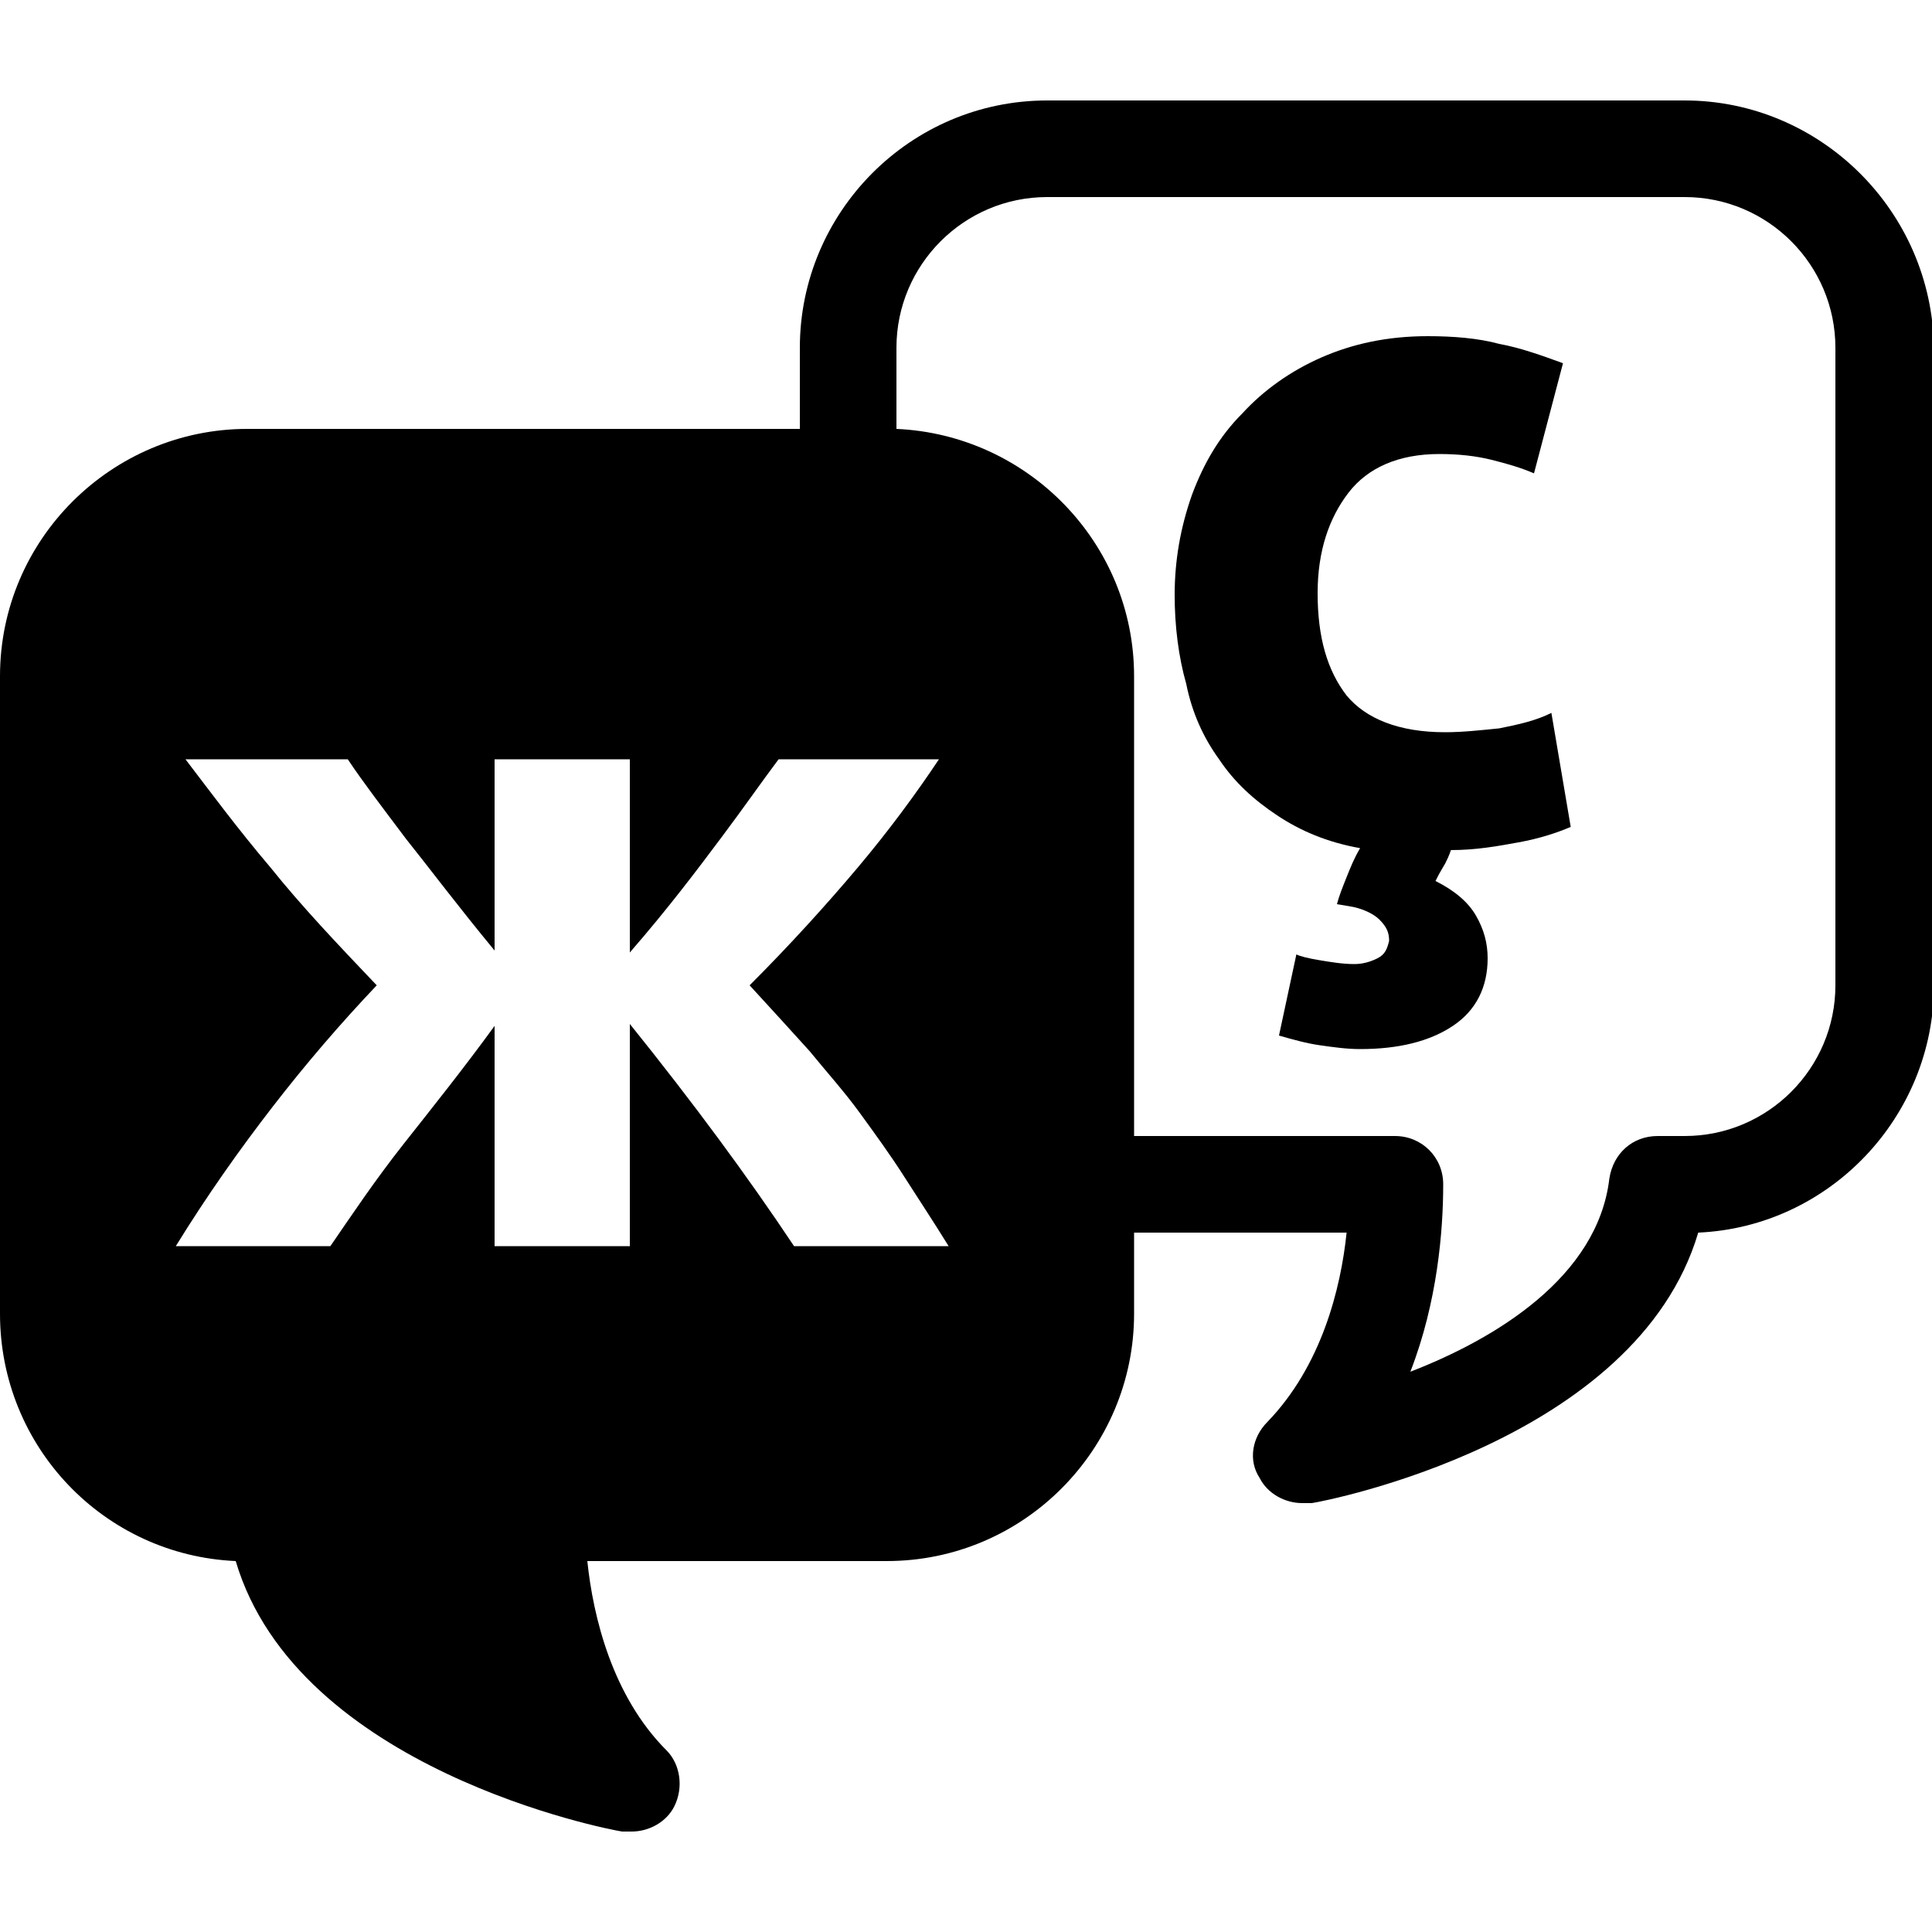 <?xml version="1.0" encoding="utf-8"?>
<svg version="1.1" id="cat" xmlns="http://www.w3.org/2000/svg" xmlns:xlink="http://www.w3.org/1999/xlink" x="0px" y="0px"
	 viewBox="0 0 100 100" style="enable-background:new 0 0 100 100;" xml:space="preserve">
	<path d="M87.2,5.2h-33c-7.1,0-12.8,5.8-12.8,12.8v4.2H12.8C5.8,22.2,0,27.9,0,35v33c0,6.9,5.4,12.5,12.2,12.8
		c3.2,10.8,19.3,13.9,20,14c0.2,0,0.3,0,0.5,0c0.9,0,1.8-0.5,2.2-1.3c0.5-1,0.3-2.2-0.4-2.9c-2.8-2.8-3.8-6.9-4.1-9.8h15.5
		c7.1,0,12.8-5.8,12.8-12.8v-4.2h11c-0.3,2.9-1.3,6.9-4.1,9.8c-0.8,0.8-1,2-0.4,2.9c0.4,0.8,1.3,1.3,2.2,1.3c0.1,0,0.3,0,0.5,0
		c0.7-0.1,16.8-3.2,20-14c6.8-0.3,12.2-6,12.2-12.8V18C100,10.9,94.2,5.2,87.2,5.2z M41.1,64.5c-2.4-3.6-5.2-7.4-8.5-11.5v11.5h-7
		V53.1c-1.6,2.2-3.2,4.2-4.7,6.1c-1.5,1.9-2.7,3.7-3.8,5.3h-8c1.6-2.6,3.3-5,5-7.2c1.7-2.2,3.5-4.3,5.4-6.3c-2-2.1-3.9-4.1-5.5-6.1
		c-1.7-2-3.1-3.9-4.4-5.6h8.4c0.8,1.2,1.8,2.5,3,4.1c1.2,1.5,2.7,3.5,4.6,5.8v-9.9h7v10c2-2.3,3.5-4.3,4.7-5.9c1.2-1.6,2.1-2.9,3-4.1
		h8.3c-1.2,1.8-2.6,3.7-4.2,5.6c-1.6,1.9-3.5,4-5.6,6.1c1.1,1.2,2.2,2.4,3.1,3.4c0.9,1.1,1.8,2.1,2.6,3.2s1.6,2.2,2.3,3.3
		c0.7,1.1,1.5,2.3,2.3,3.6H41.1z M95,51c0,4.3-3.5,7.8-7.8,7.8h-1.4c-1.3,0-2.3,0.9-2.5,2.2c-0.6,5.1-5.9,8.3-10.3,10
		c1.4-3.6,1.7-7.3,1.7-9.7c0-1.4-1.1-2.5-2.5-2.5H58.7V35c0-6.9-5.5-12.5-12.3-12.8V18c0-4.3,3.5-7.8,7.8-7.8h33
		c4.3,0,7.8,3.5,7.8,7.8V51z"/>
	<path d="M74.3,45.6c1,0.5,1.7,1.1,2.1,1.8c0.4,0.7,0.6,1.4,0.6,2.2c0,1.5-0.6,2.7-1.8,3.5c-1.2,0.8-2.8,1.2-4.8,1.2
		c-0.7,0-1.4-0.1-2.1-0.2s-1.4-0.3-2.1-0.5l0.9-4.2c0.2,0.1,0.6,0.2,1.2,0.3c0.6,0.1,1.2,0.2,1.8,0.2c0.4,0,0.8-0.1,1.2-0.3
		s0.5-0.5,0.6-0.9c0-0.4-0.1-0.7-0.5-1.1c-0.3-0.3-0.9-0.6-1.6-0.7l-0.6-0.1c0.1-0.4,0.3-0.9,0.5-1.4c0.2-0.5,0.4-1,0.7-1.5
		c-1.7-0.3-3.1-0.9-4.3-1.7c-1.2-0.8-2.2-1.7-3-2.9c-0.8-1.1-1.4-2.4-1.7-3.9c-0.4-1.4-0.6-3-0.6-4.6c0-1.8,0.3-3.5,0.9-5.2
		c0.6-1.6,1.4-3,2.6-4.2c1.1-1.2,2.5-2.2,4.1-2.9c1.6-0.7,3.4-1.1,5.5-1.1c1.3,0,2.6,0.1,3.7,0.4c1.1,0.2,2.2,0.6,3.3,1l-1.5,5.7
		c-0.7-0.3-1.4-0.5-2.2-0.7c-0.8-0.2-1.7-0.3-2.7-0.3c-2.1,0-3.7,0.7-4.7,2c-1,1.3-1.6,3-1.6,5.2c0,2.3,0.5,4,1.5,5.3
		c1,1.2,2.7,1.9,5.1,1.9c0.9,0,1.8-0.1,2.8-0.2c1-0.2,1.9-0.4,2.7-0.8l1,5.9c-0.7,0.3-1.6,0.6-2.7,0.8s-2.2,0.4-3.5,0.4
		c-0.1,0.3-0.2,0.5-0.3,0.7C74.5,45.2,74.4,45.4,74.3,45.6z"/>
</svg>
